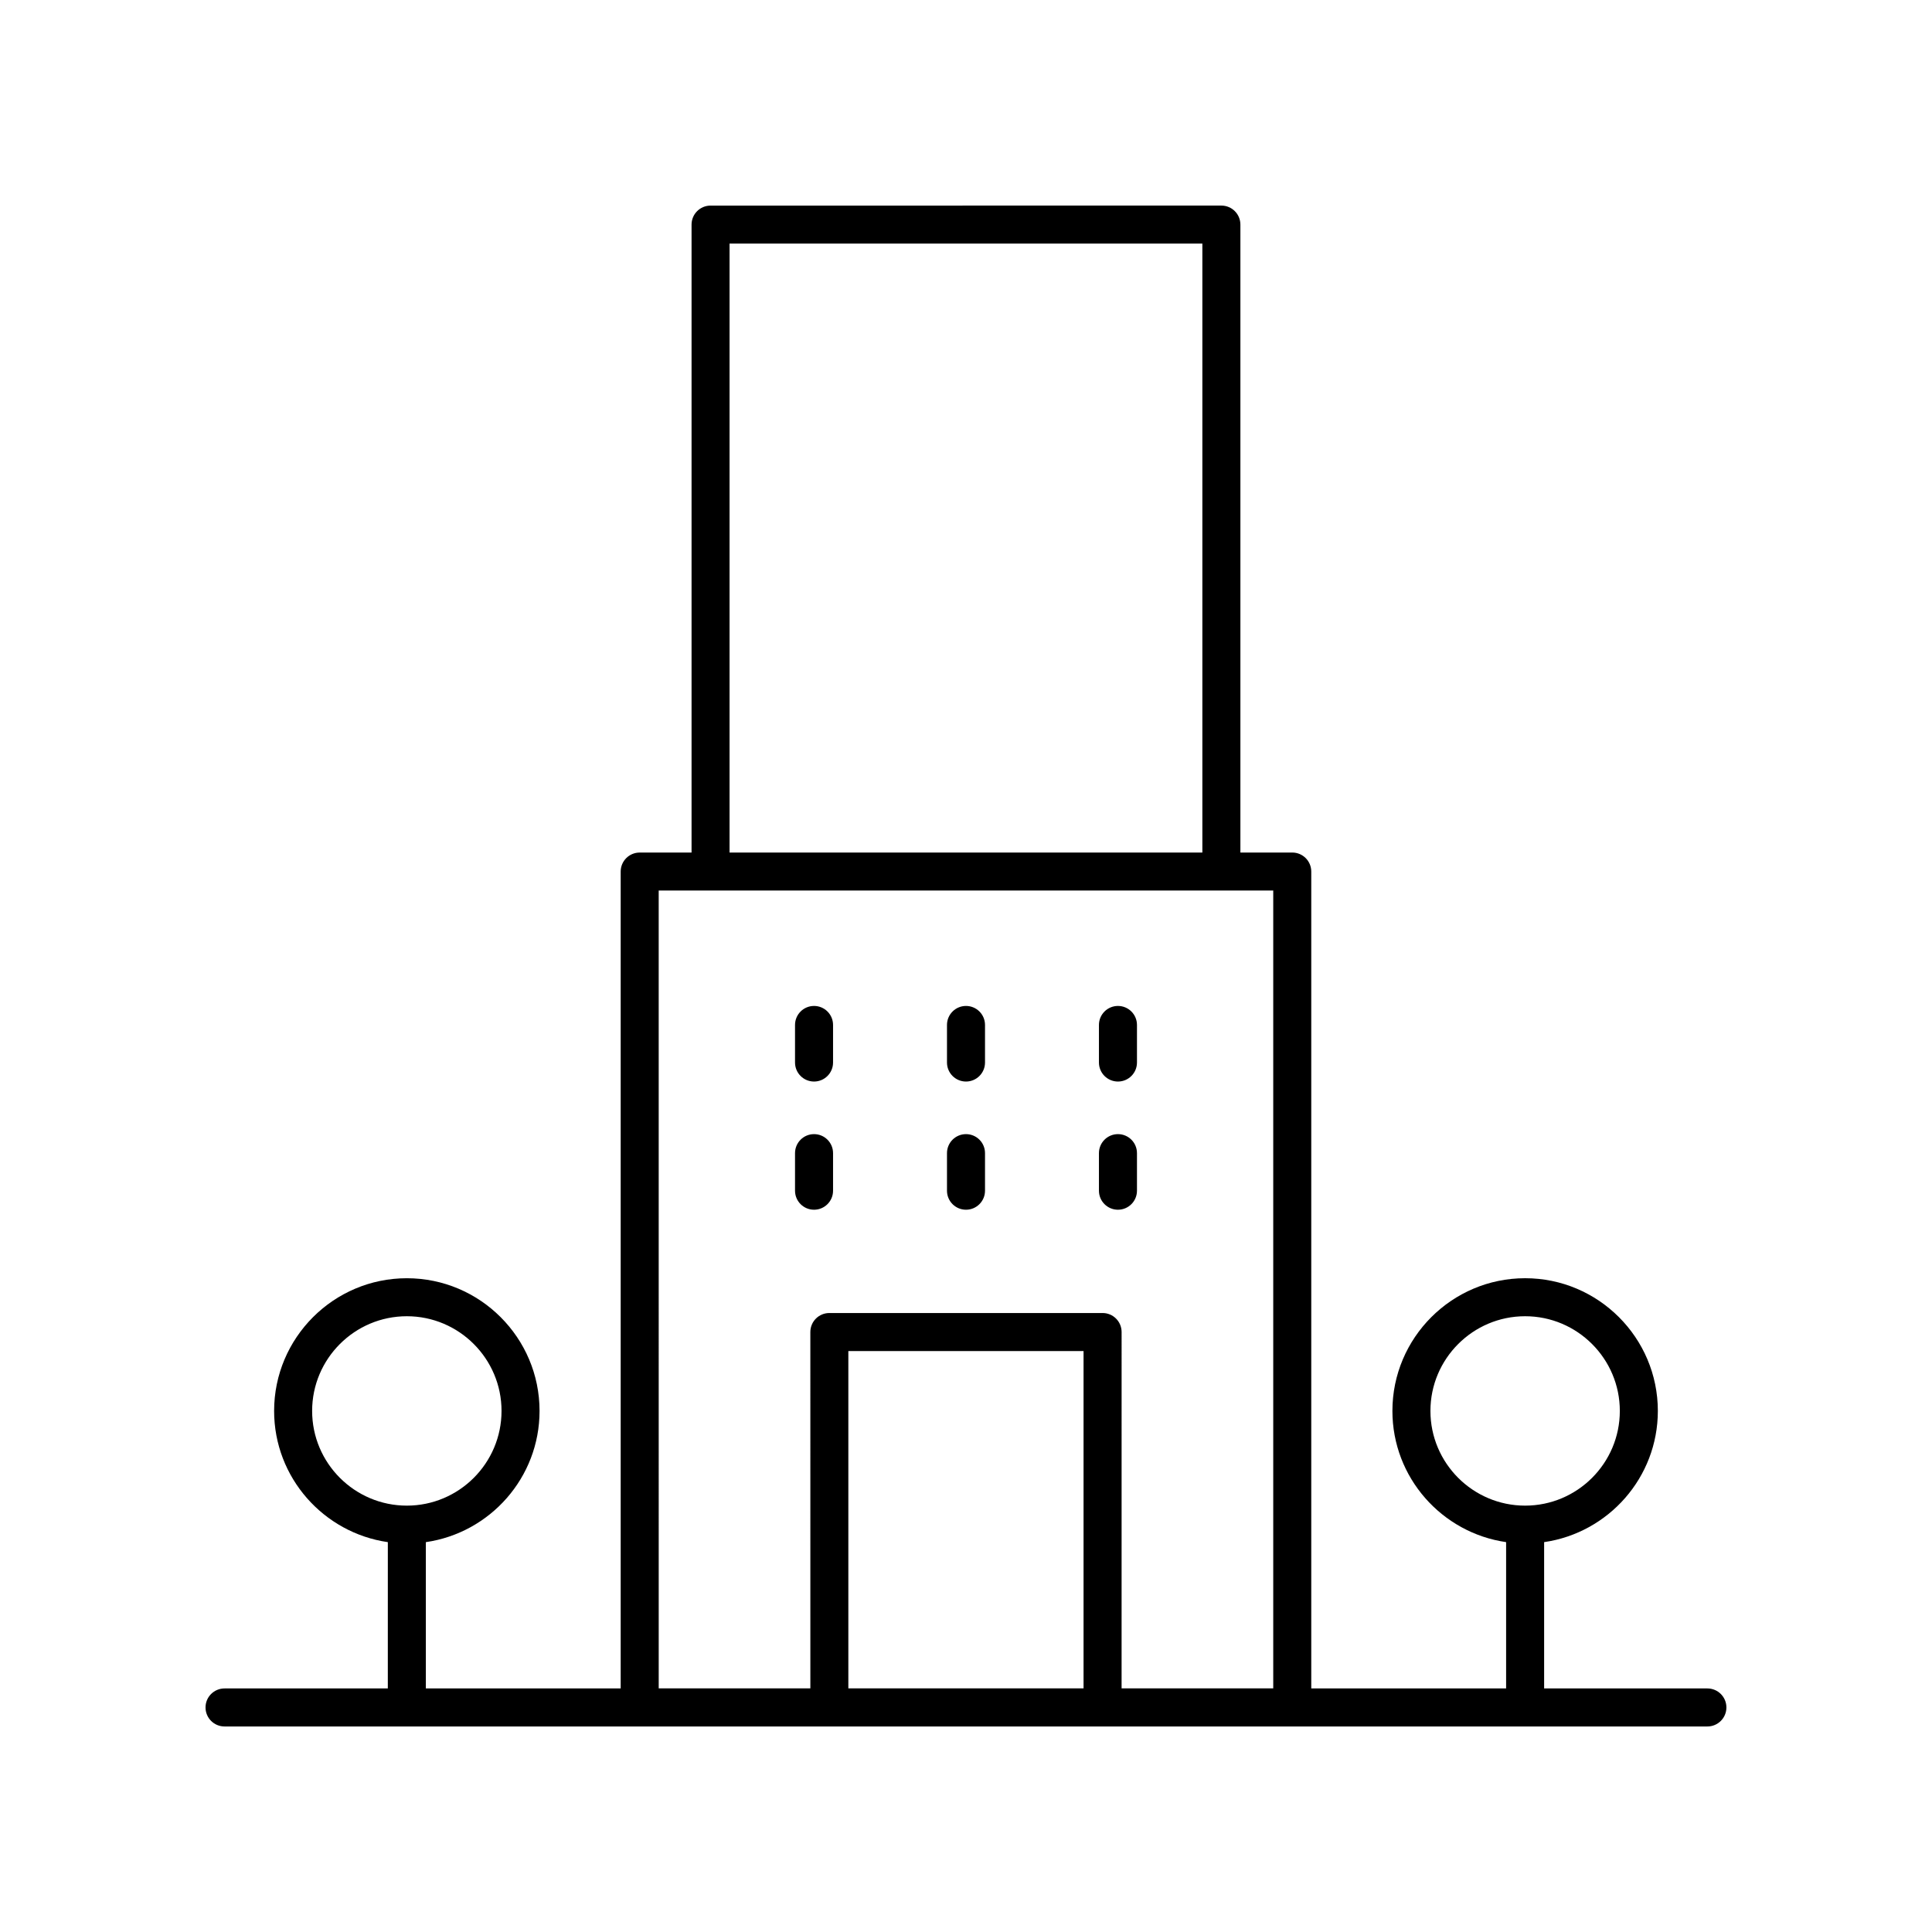 <?xml version="1.0" encoding="UTF-8"?>
<!-- Uploaded to: ICON Repo, www.iconrepo.com, Generator: ICON Repo Mixer Tools -->
<svg fill="#000000" width="800px" height="800px" version="1.1" viewBox="144 144 512 512" xmlns="http://www.w3.org/2000/svg">
 <g>
  <path d="m596.48 591.45h-43.27v-38.77c17.012-2.457 30.137-17.09 30.137-34.77 0-19.391-15.777-35.168-35.172-35.168-19.391 0-35.172 15.777-35.172 35.168 0 17.68 13.125 32.312 30.133 34.77v38.77h-51.637v-216.48c0-2.785-2.254-5.039-5.039-5.039h-13.742v-166.41c0-2.785-2.254-5.039-5.039-5.039l-135.37 0.004c-2.781 0-5.039 2.254-5.039 5.039v166.41h-13.742c-2.781 0-5.039 2.254-5.039 5.039v216.48h-51.633v-38.77c17.008-2.457 30.133-17.09 30.133-34.77 0-19.391-15.777-35.168-35.172-35.168-19.395 0-35.172 15.777-35.172 35.168 0 17.68 13.125 32.312 30.137 34.77l-0.004 38.77h-43.27c-2.781 0-5.039 2.254-5.039 5.039s2.254 5.039 5.039 5.039h392.97c2.781 0 5.039-2.254 5.039-5.039s-2.258-5.039-5.039-5.039zm-73.402-73.539c0-13.836 11.258-25.094 25.094-25.094 13.836 0 25.098 11.258 25.098 25.094 0 13.84-11.258 25.098-25.098 25.098-13.836 0-25.094-11.258-25.094-25.098zm-296.36 0c0-13.836 11.258-25.094 25.098-25.094 13.836 0 25.094 11.258 25.094 25.094 0 13.84-11.258 25.098-25.094 25.098-13.836 0-25.098-11.258-25.098-25.098zm110.62-309.36h125.3v161.38h-125.3zm-18.777 171.45h162.86v211.44h-40.188l0.004-94.438c0-2.785-2.254-5.039-5.039-5.039h-72.41c-2.781 0-5.039 2.254-5.039 5.039l0.004 94.438h-40.188zm112.59 211.44h-62.332v-89.402h62.332z"/>
  <path d="m440.27 464.59c2.781 0 5.039-2.254 5.039-5.039v-9.957c0-2.785-2.254-5.039-5.039-5.039-2.781 0-5.039 2.254-5.039 5.039v9.957c0 2.785 2.254 5.039 5.039 5.039z"/>
  <path d="m400 464.59c2.781 0 5.039-2.254 5.039-5.039v-9.957c0-2.785-2.254-5.039-5.039-5.039-2.781 0-5.039 2.254-5.039 5.039v9.957c0 2.785 2.254 5.039 5.039 5.039z"/>
  <path d="m359.73 464.59c2.781 0 5.039-2.254 5.039-5.039v-9.957c0-2.785-2.254-5.039-5.039-5.039-2.781 0-5.039 2.254-5.039 5.039v9.957c0 2.785 2.254 5.039 5.039 5.039z"/>
  <path d="m440.27 430.62c2.781 0 5.039-2.254 5.039-5.039v-9.957c0-2.785-2.254-5.039-5.039-5.039-2.781 0-5.039 2.254-5.039 5.039v9.957c0 2.785 2.254 5.039 5.039 5.039z"/>
  <path d="m400 430.62c2.781 0 5.039-2.254 5.039-5.039v-9.957c0-2.785-2.254-5.039-5.039-5.039-2.781 0-5.039 2.254-5.039 5.039v9.957c0 2.785 2.254 5.039 5.039 5.039z"/>
  <path d="m359.73 430.62c2.781 0 5.039-2.254 5.039-5.039v-9.957c0-2.785-2.254-5.039-5.039-5.039-2.781 0-5.039 2.254-5.039 5.039v9.957c0 2.785 2.254 5.039 5.039 5.039z"/>
 </g>
</svg>